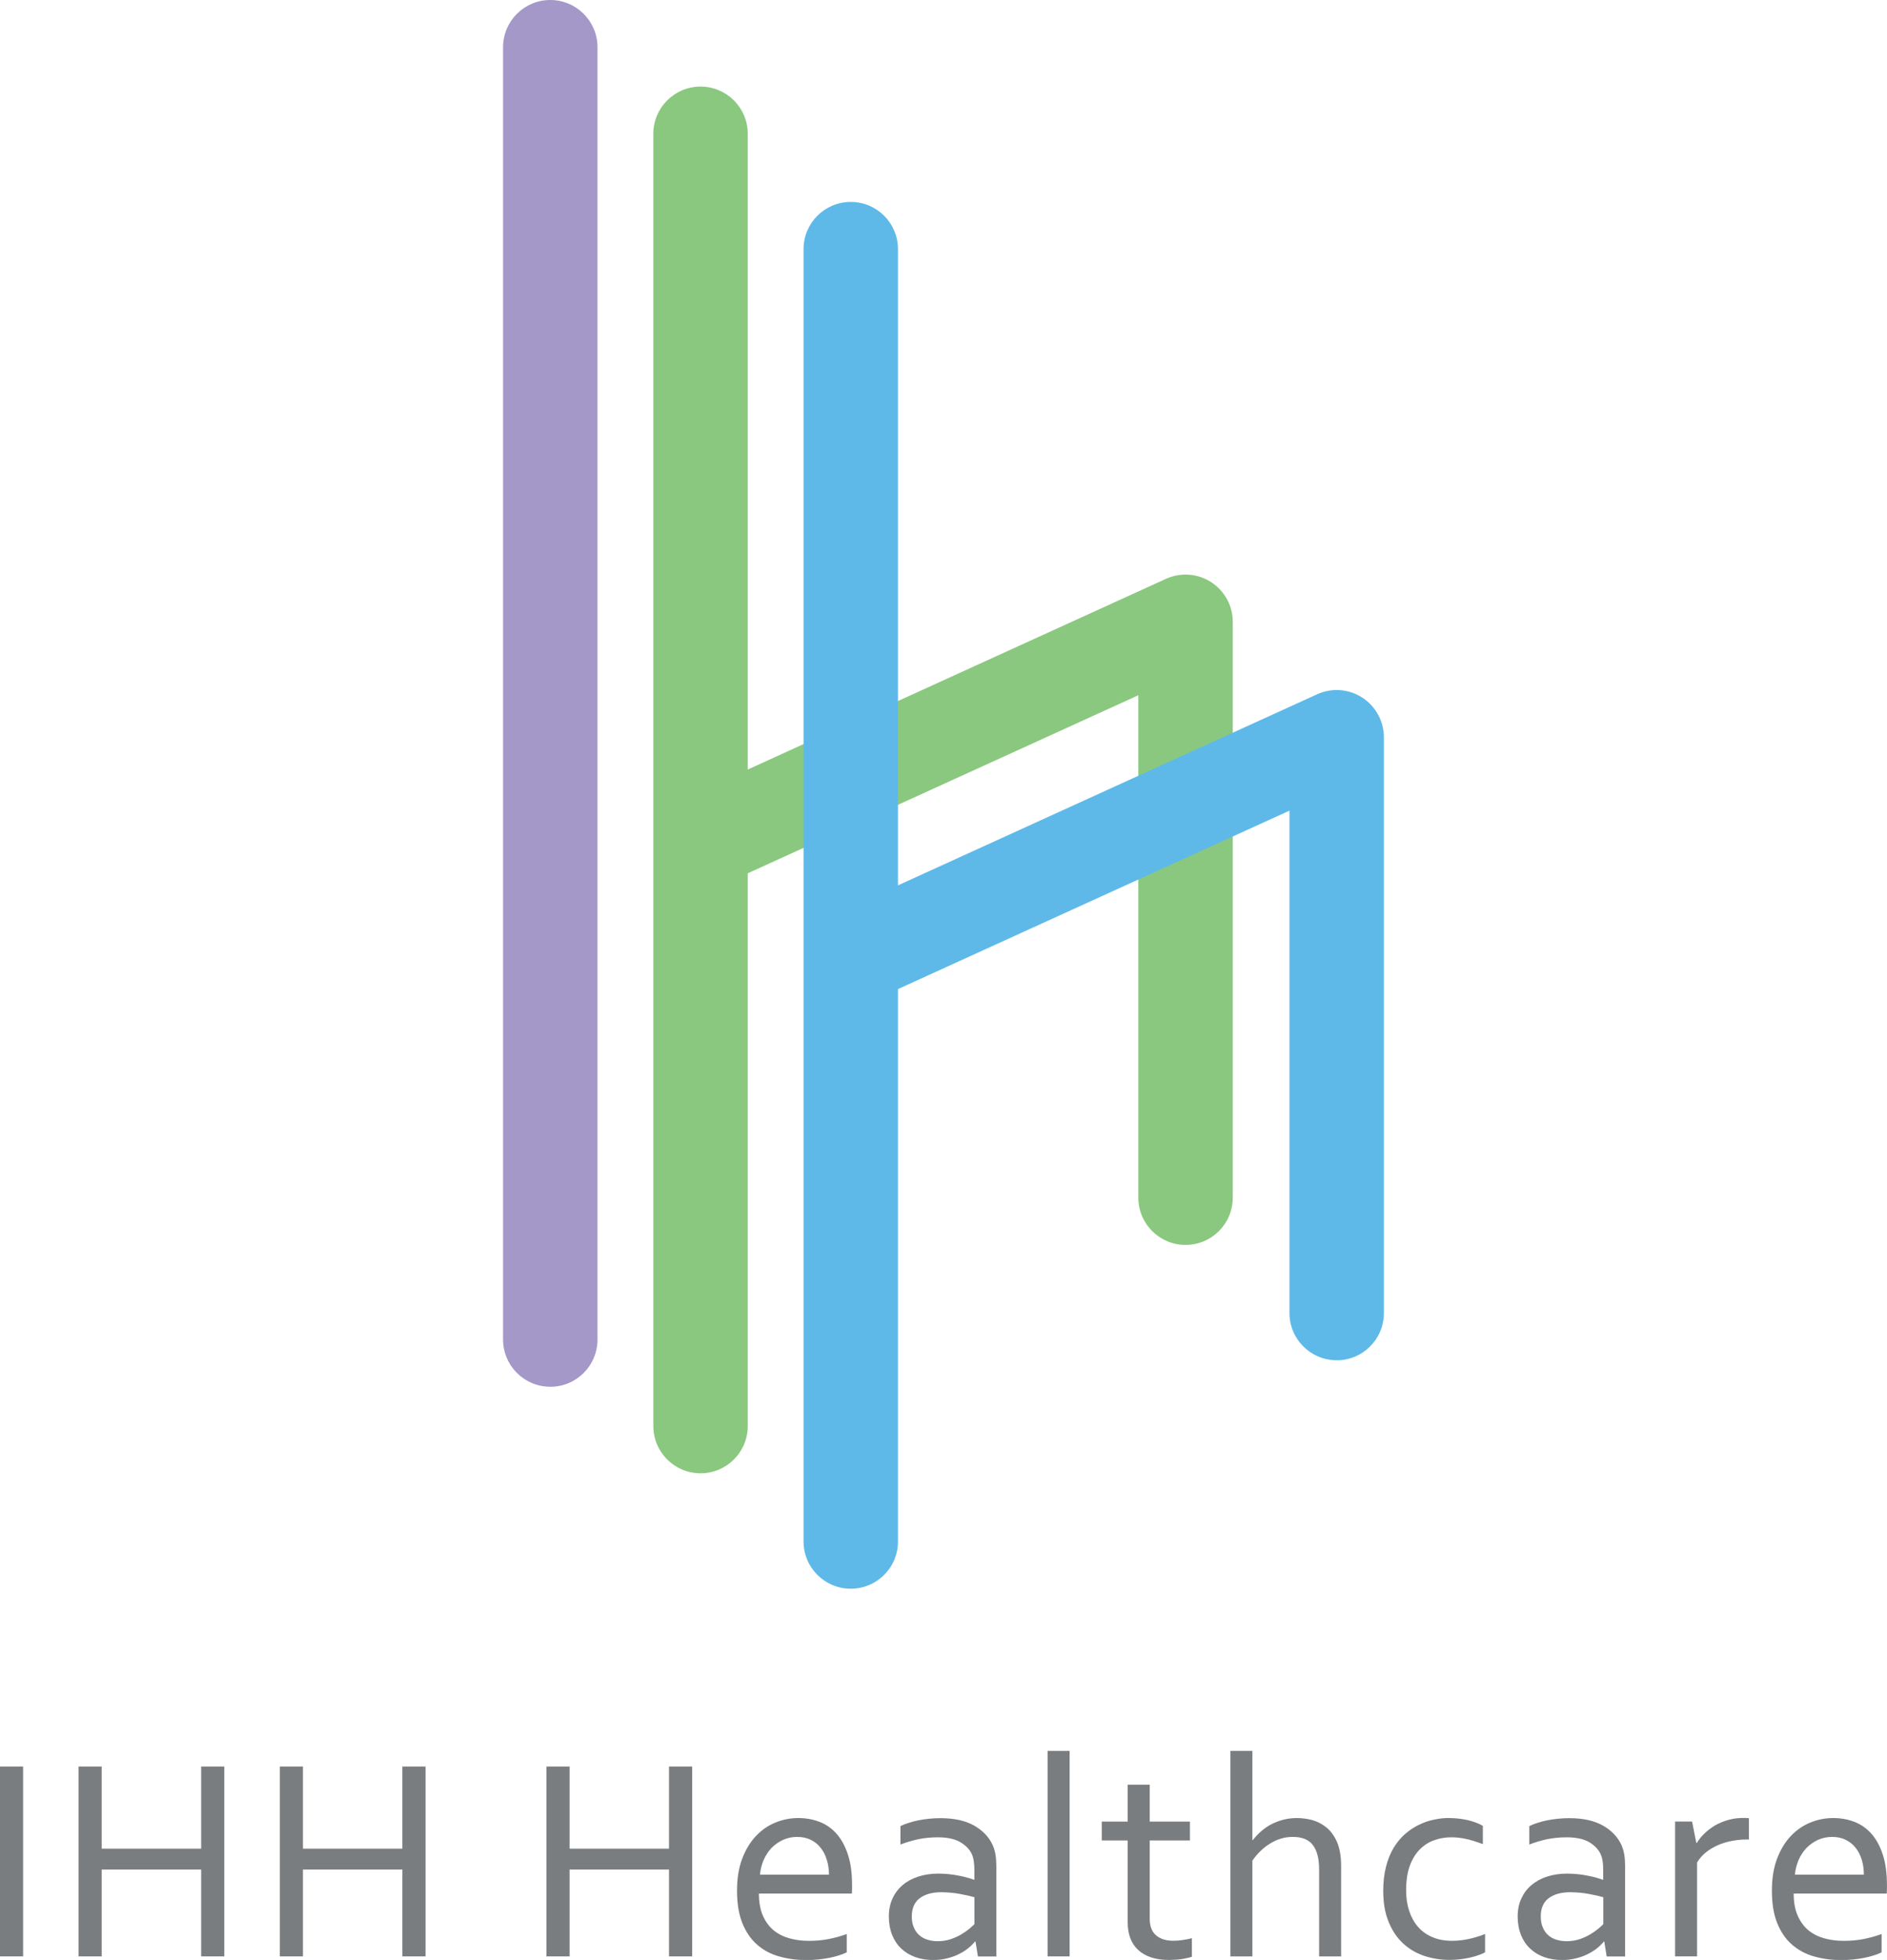 <?xml version="1.0" encoding="UTF-8"?><svg id="Layer_2" xmlns="http://www.w3.org/2000/svg" viewBox="0 0 374.09 388.45"><defs><style>.cls-1{fill:#5eb9e8;}.cls-1,.cls-2,.cls-3,.cls-4{stroke-width:0px;}.cls-2{fill:#8ac87f;}.cls-3{fill:#a498c8;}.cls-4{fill:#7a7d7f;}</style></defs><g id="Layer_1-2"><path class="cls-2" d="M138.88,291.99c-5.17,0-9.36-4.19-9.36-9.36V26.52c0-5.17,4.19-9.36,9.36-9.36s9.36,4.19,9.36,9.36v256.11c0,5.17-4.19,9.36-9.36,9.36"/><path class="cls-2" d="M235.03,246.73c-5.17,0-9.36-4.19-9.36-9.36v-99.58l-82.43,37.57c-4.71,2.14-10.25.07-12.39-4.64-2.14-4.7-.07-10.25,4.63-12.39l95.67-43.61c2.9-1.32,6.26-1.08,8.94.65,2.68,1.72,4.3,4.69,4.3,7.87v114.13c0,5.17-4.19,9.36-9.36,9.36"/><path class="cls-1" d="M168.66,314.87c-5.17,0-9.36-4.19-9.36-9.36V49.38c0-5.17,4.19-9.36,9.36-9.36s9.36,4.19,9.36,9.36v256.13c0,5.17-4.19,9.36-9.36,9.36"/><path class="cls-1" d="M264.99,269.59c-5.17,0-9.36-4.19-9.36-9.36v-99.57l-82.42,37.56c-4.71,2.14-10.26.07-12.4-4.63-2.14-4.71-.07-10.25,4.64-12.39l95.66-43.6c2.9-1.32,6.26-1.08,8.94.65,2.68,1.73,4.3,4.69,4.3,7.87v114.12c0,5.17-4.19,9.36-9.36,9.36"/><path class="cls-3" d="M109.09,274.84c-5.17,0-9.36-4.19-9.36-9.36V9.36c0-5.17,4.19-9.36,9.36-9.36s9.36,4.19,9.36,9.36v256.13c0,5.17-4.19,9.36-9.36,9.36"/><rect class="cls-4" y="350.11" width="4.58" height="37.63"/><polygon class="cls-4" points="20.16 366.39 39.88 366.39 39.88 350.11 44.47 350.11 44.47 387.74 39.88 387.74 39.88 370.53 20.16 370.53 20.16 387.74 15.58 387.74 15.58 350.11 20.16 350.11 20.16 366.39"/><polygon class="cls-4" points="60.06 366.39 79.77 366.39 79.77 350.11 84.36 350.11 84.36 387.74 79.77 387.74 79.77 370.53 60.06 370.53 60.06 387.74 55.47 387.74 55.47 350.11 60.06 350.11 60.06 366.39"/><polygon class="cls-4" points="112.92 366.39 132.63 366.39 132.63 350.11 137.22 350.11 137.22 387.74 132.63 387.74 132.63 370.53 112.92 370.53 112.92 387.74 108.33 387.74 108.33 350.11 112.92 350.11 112.92 366.39"/><path class="cls-4" d="M160.34,384.66c1.44,0,2.76-.13,3.95-.36,1.2-.24,2.38-.56,3.57-.99v3.63c-.97.46-2.14.84-3.56,1.11-1.4.27-2.91.42-4.52.42-1.92,0-3.7-.26-5.39-.74-1.68-.48-3.13-1.28-4.36-2.37-1.22-1.08-2.18-2.51-2.88-4.25-.69-1.75-1.04-3.87-1.04-6.35s.34-4.56,1.01-6.34c.68-1.79,1.57-3.29,2.7-4.49,1.12-1.2,2.41-2.1,3.86-2.7,1.47-.6,2.98-.91,4.58-.91,1.49,0,2.88.25,4.19.75,1.3.5,2.43,1.28,3.38,2.35.95,1.07,1.71,2.45,2.26,4.13.56,1.69.83,3.71.83,6.07v.58c0,.16,0,.53-.03,1.09h-18.44c0,1.7.26,3.15.77,4.34.52,1.2,1.22,2.16,2.11,2.91.88.73,1.94,1.27,3.14,1.61,1.2.34,2.49.51,3.88.51M158.04,364.06c-1.01,0-1.94.2-2.81.59-.86.4-1.62.93-2.27,1.59-.64.68-1.16,1.47-1.56,2.38-.4.92-.64,1.89-.74,2.92h13.68c0-1.05-.15-2.02-.43-2.94-.27-.9-.67-1.69-1.21-2.37-.52-.67-1.18-1.2-1.96-1.59-.77-.38-1.68-.58-2.7-.58"/><path class="cls-4" d="M193.4,384.79h-.11c-.36.45-.81.9-1.36,1.34-.54.44-1.16.83-1.88,1.18s-1.49.63-2.34.83c-.84.21-1.74.32-2.7.32-1.29,0-2.47-.19-3.56-.58-1.07-.38-2-.95-2.78-1.69-.78-.73-1.38-1.65-1.81-2.7-.43-1.08-.65-2.29-.65-3.64s.24-2.53.72-3.56c.47-1.06,1.15-1.95,2.01-2.68.86-.73,1.9-1.3,3.11-1.69,1.2-.39,2.54-.59,4-.59,1.39.02,2.68.14,3.86.38,1.18.21,2.23.5,3.15.83h.11v-1.86c0-.73-.05-1.37-.14-1.94-.09-.56-.25-1.06-.48-1.49-.48-.9-1.27-1.64-2.34-2.24-1.06-.58-2.51-.87-4.32-.87-1.36,0-2.62.13-3.82.37-1.19.26-2.37.6-3.56,1.06v-3.65c.45-.23.97-.44,1.59-.63.61-.2,1.25-.38,1.93-.51s1.38-.25,2.14-.32c.75-.08,1.5-.12,2.25-.12,2.7,0,4.91.48,6.62,1.43,1.71.96,2.95,2.22,3.7,3.8.29.6.48,1.26.61,1.98.12.73.17,1.52.17,2.38v17.83h-3.65l-.48-2.96ZM193.17,376.01c-.8-.23-1.75-.44-2.86-.64-1.1-.22-2.31-.32-3.64-.35-1.84,0-3.29.4-4.34,1.19-1.04.79-1.57,1.99-1.57,3.62,0,.83.13,1.55.4,2.16.26.63.61,1.14,1.08,1.54.45.41.99.71,1.63.9.62.19,1.28.3,2,.3.94,0,1.8-.14,2.6-.4.81-.28,1.52-.6,2.14-.98.63-.38,1.16-.75,1.61-1.12.43-.38.75-.67.96-.88v-5.34Z"/><rect class="cls-4" x="207.69" y="347.02" width="4.36" height="40.72"/><path class="cls-4" d="M236.3,387.8c-.38.15-.95.28-1.71.42-.77.14-1.69.2-2.76.23-1.4,0-2.62-.17-3.66-.52-1.04-.35-1.89-.85-2.57-1.5-.69-.65-1.2-1.42-1.54-2.35-.34-.92-.5-1.94-.5-3.07v-16.25h-5.14v-3.74h5.14v-7.31h4.37v7.31h7.97v3.74h-7.97v15.58c0,.62.08,1.19.26,1.71.17.52.45.98.83,1.36.38.38.89.69,1.48.91.6.21,1.32.32,2.17.32.59,0,1.2-.05,1.83-.15.66-.09,1.25-.22,1.79-.36v3.66Z"/><path class="cls-4" d="M248.29,364.68h.09c.48-.62,1.02-1.2,1.63-1.73.6-.53,1.26-.99,2-1.38.73-.38,1.52-.69,2.37-.91.84-.22,1.75-.34,2.72-.34s2.03.14,3.04.4c1.01.28,1.95.77,2.81,1.46.86.7,1.57,1.66,2.11,2.9.54,1.24.81,2.84.81,4.78v17.89h-4.36v-17.19c0-2.16-.4-3.78-1.23-4.86-.81-1.1-2.14-1.64-4.01-1.64-1.54,0-3,.42-4.39,1.26-1.38.83-2.59,1.98-3.6,3.44v18.99h-4.36v-40.73h4.36v17.66Z"/><path class="cls-4" d="M287.22,360.32c1.29,0,2.53.14,3.71.4,1.18.28,2.2.66,3.04,1.15v3.62c-1.18-.44-2.27-.79-3.26-1.01-1-.23-2-.34-3.04-.34-1.09,0-2.17.17-3.24.54-1.07.36-2.02.94-2.86,1.76-.84.81-1.53,1.89-2.04,3.23-.51,1.34-.77,3-.77,4.99,0,1.45.19,2.78.58,3.99s.95,2.27,1.72,3.17c.75.89,1.71,1.59,2.85,2.08,1.14.5,2.47.75,3.97.75,1.08,0,2.18-.12,3.29-.36s2.19-.56,3.24-.99v3.62c-.32.2-.74.38-1.26.56-.51.19-1.08.36-1.69.49-.62.15-1.28.26-1.97.34-.7.08-1.38.13-2.08.13-1.8,0-3.51-.28-5.1-.81-1.61-.55-3-1.38-4.21-2.51-1.2-1.13-2.14-2.55-2.83-4.27-.71-1.72-1.05-3.76-1.05-6.13,0-1.77.19-3.35.55-4.75.36-1.42.86-2.65,1.5-3.73.65-1.06,1.39-1.97,2.24-2.72.86-.75,1.77-1.36,2.74-1.84.96-.47,1.96-.83,2.99-1.03,1.04-.23,2.03-.34,3.01-.34"/><path class="cls-4" d="M318.07,384.79h-.11c-.36.45-.81.9-1.35,1.34-.55.44-1.18.83-1.89,1.18s-1.49.63-2.34.83c-.84.21-1.73.32-2.7.32-1.3,0-2.48-.19-3.56-.58-1.08-.38-2.01-.95-2.78-1.69-.79-.73-1.39-1.65-1.82-2.7-.42-1.08-.65-2.29-.65-3.64s.24-2.53.72-3.56c.48-1.06,1.14-1.95,2.01-2.68.87-.73,1.9-1.3,3.11-1.69,1.21-.39,2.54-.59,4-.59,1.39.02,2.68.14,3.86.38,1.18.21,2.23.5,3.15.83h.11v-1.86c0-.73-.04-1.37-.14-1.94-.09-.56-.26-1.06-.48-1.49-.48-.9-1.26-1.64-2.32-2.24-1.08-.58-2.52-.87-4.34-.87-1.35,0-2.62.13-3.82.37-1.19.26-2.37.6-3.55,1.06v-3.65c.45-.23.97-.44,1.59-.63.6-.2,1.25-.38,1.92-.51.68-.13,1.38-.25,2.14-.32.75-.08,1.49-.12,2.25-.12,2.7,0,4.9.48,6.62,1.43,1.72.96,2.94,2.22,3.7,3.8.28.6.48,1.26.6,1.98.12.73.17,1.52.17,2.38v17.83h-3.65l-.48-2.96ZM317.85,376.01c-.8-.23-1.75-.44-2.85-.64-1.1-.22-2.32-.32-3.65-.35-1.84,0-3.29.4-4.34,1.19-1.04.79-1.56,1.99-1.56,3.62,0,.83.13,1.55.4,2.16.26.63.61,1.14,1.07,1.54.46.41.99.71,1.63.9.63.19,1.28.3,1.99.3.95,0,1.81-.14,2.61-.4.8-.28,1.53-.6,2.14-.98.63-.38,1.16-.75,1.6-1.12.44-.38.76-.67.96-.88v-5.34Z"/><path class="cls-4" d="M346.74,364.57h-.34c-1.04,0-2.05.09-3.04.28-.99.18-1.92.46-2.8.85-.87.38-1.66.86-2.37,1.42-.69.56-1.28,1.23-1.75,2v18.62h-4.36v-26.73h3.37l.84,4.25h.09c.43-.7.96-1.34,1.59-1.94.63-.6,1.34-1.14,2.12-1.59.79-.44,1.65-.79,2.59-1.05.93-.26,1.91-.38,2.94-.38.19,0,.38.01.58.01.19.01.37.03.52.04v4.2Z"/><path class="cls-4" d="M365.5,384.66c1.45,0,2.77-.13,3.96-.36,1.18-.24,2.38-.56,3.56-.99v3.63c-.96.46-2.14.84-3.55,1.11s-2.92.42-4.52.42c-1.92,0-3.71-.26-5.39-.74-1.67-.48-3.13-1.28-4.36-2.37-1.23-1.08-2.19-2.51-2.89-4.25-.7-1.75-1.04-3.87-1.04-6.35s.34-4.56,1.01-6.34c.67-1.79,1.57-3.29,2.7-4.49,1.12-1.2,2.41-2.1,3.87-2.7,1.46-.6,2.98-.91,4.57-.91,1.5,0,2.89.25,4.19.75s2.43,1.28,3.38,2.35,1.71,2.45,2.26,4.13.83,3.71.83,6.07v.58c0,.16-.02.53-.03,1.09h-18.46c0,1.7.26,3.15.78,4.34.52,1.2,1.22,2.16,2.11,2.91.89.73,1.94,1.27,3.14,1.61,1.2.34,2.5.51,3.87.51M363.21,364.06c-1.01,0-1.94.2-2.81.59-.86.4-1.61.93-2.26,1.59-.65.68-1.17,1.47-1.57,2.38-.39.92-.65,1.89-.74,2.92h13.67c0-1.05-.13-2.02-.41-2.94-.28-.9-.68-1.69-1.21-2.37-.53-.67-1.18-1.2-1.97-1.59-.77-.38-1.67-.58-2.7-.58"/></g></svg>